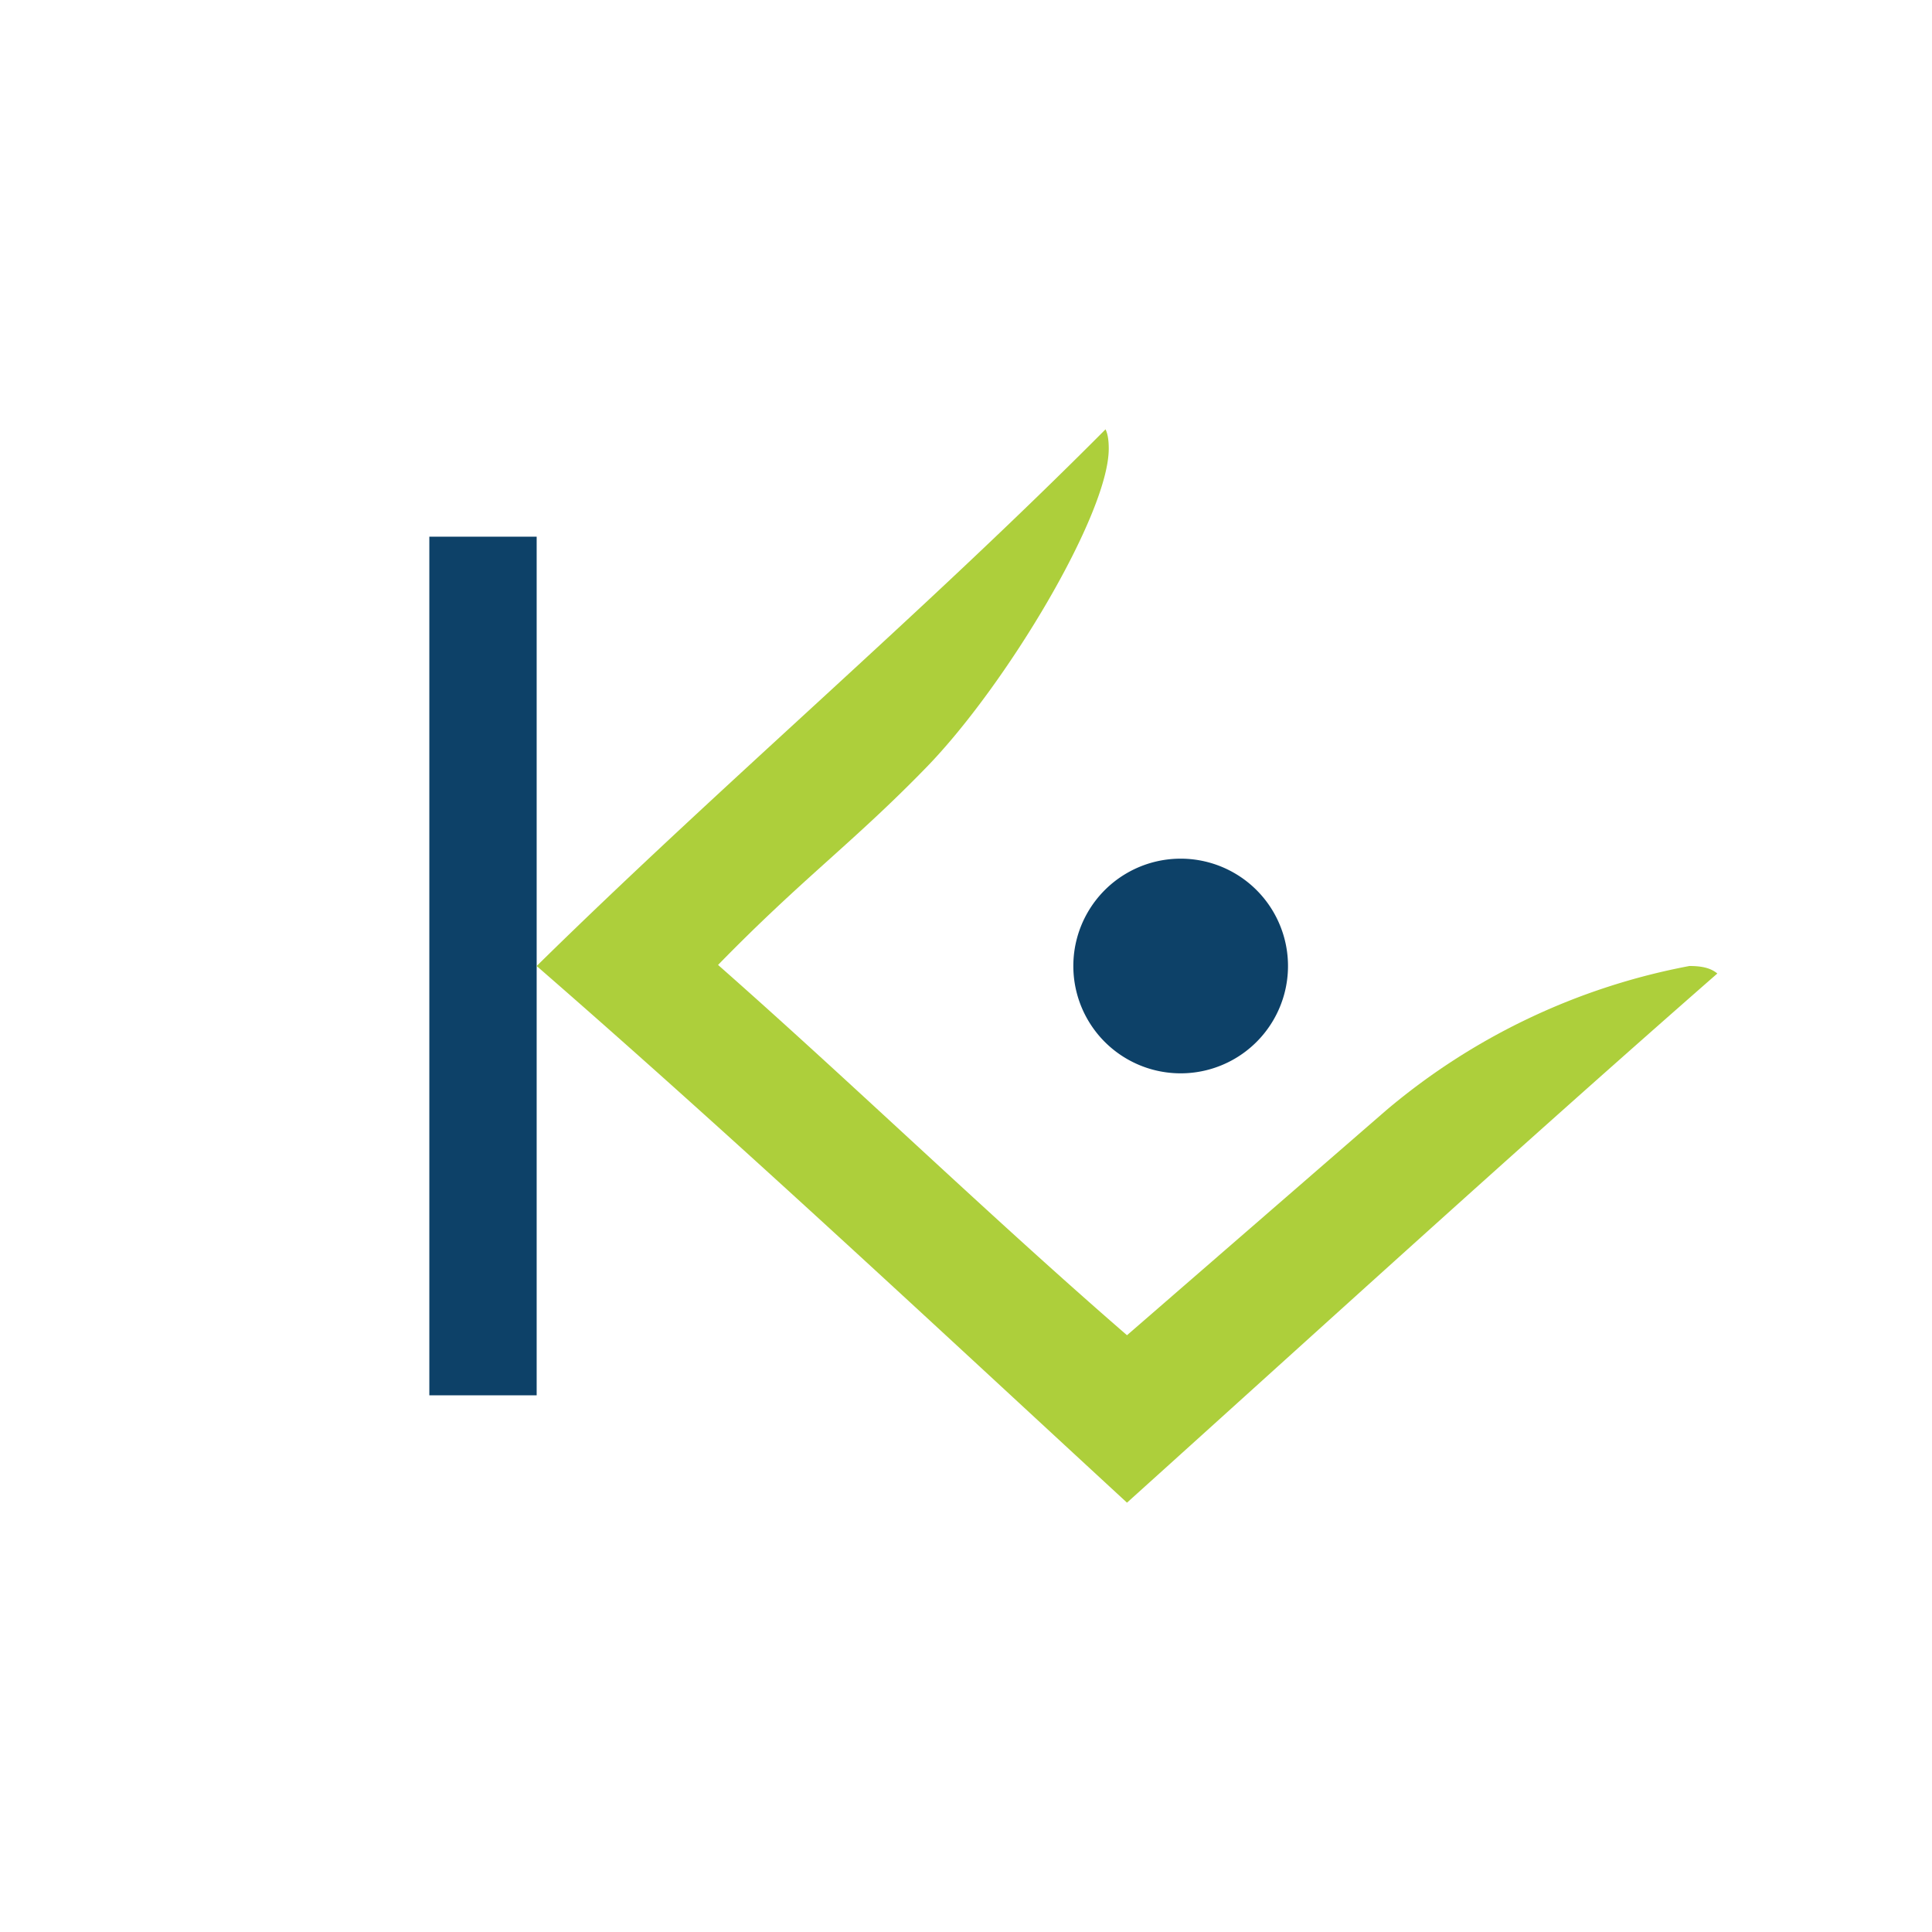 <svg xmlns="http://www.w3.org/2000/svg" width="18" height="18"><path fill="#0D4168" d="M10 9a1 1 0 0 1 2 0 1 1 0 0 1-2 0M5 5H4v8h1z"/><path fill="#ADCF3B" d="m10.5 12.44 2.42-2.1A6.13 6.13 0 0 1 15.74 9c.12 0 .2.02.26.07-1.84 1.61-3.68 3.29-5.5 4.93-1.8-1.66-3.66-3.4-5.5-5 1.73-1.7 3.59-3.28 5.3-5q.03.06.03.18c0 .61-.96 2.21-1.7 2.97-.68.7-1.15 1.03-1.94 1.84 1.26 1.11 2.54 2.35 3.81 3.45"/></svg>